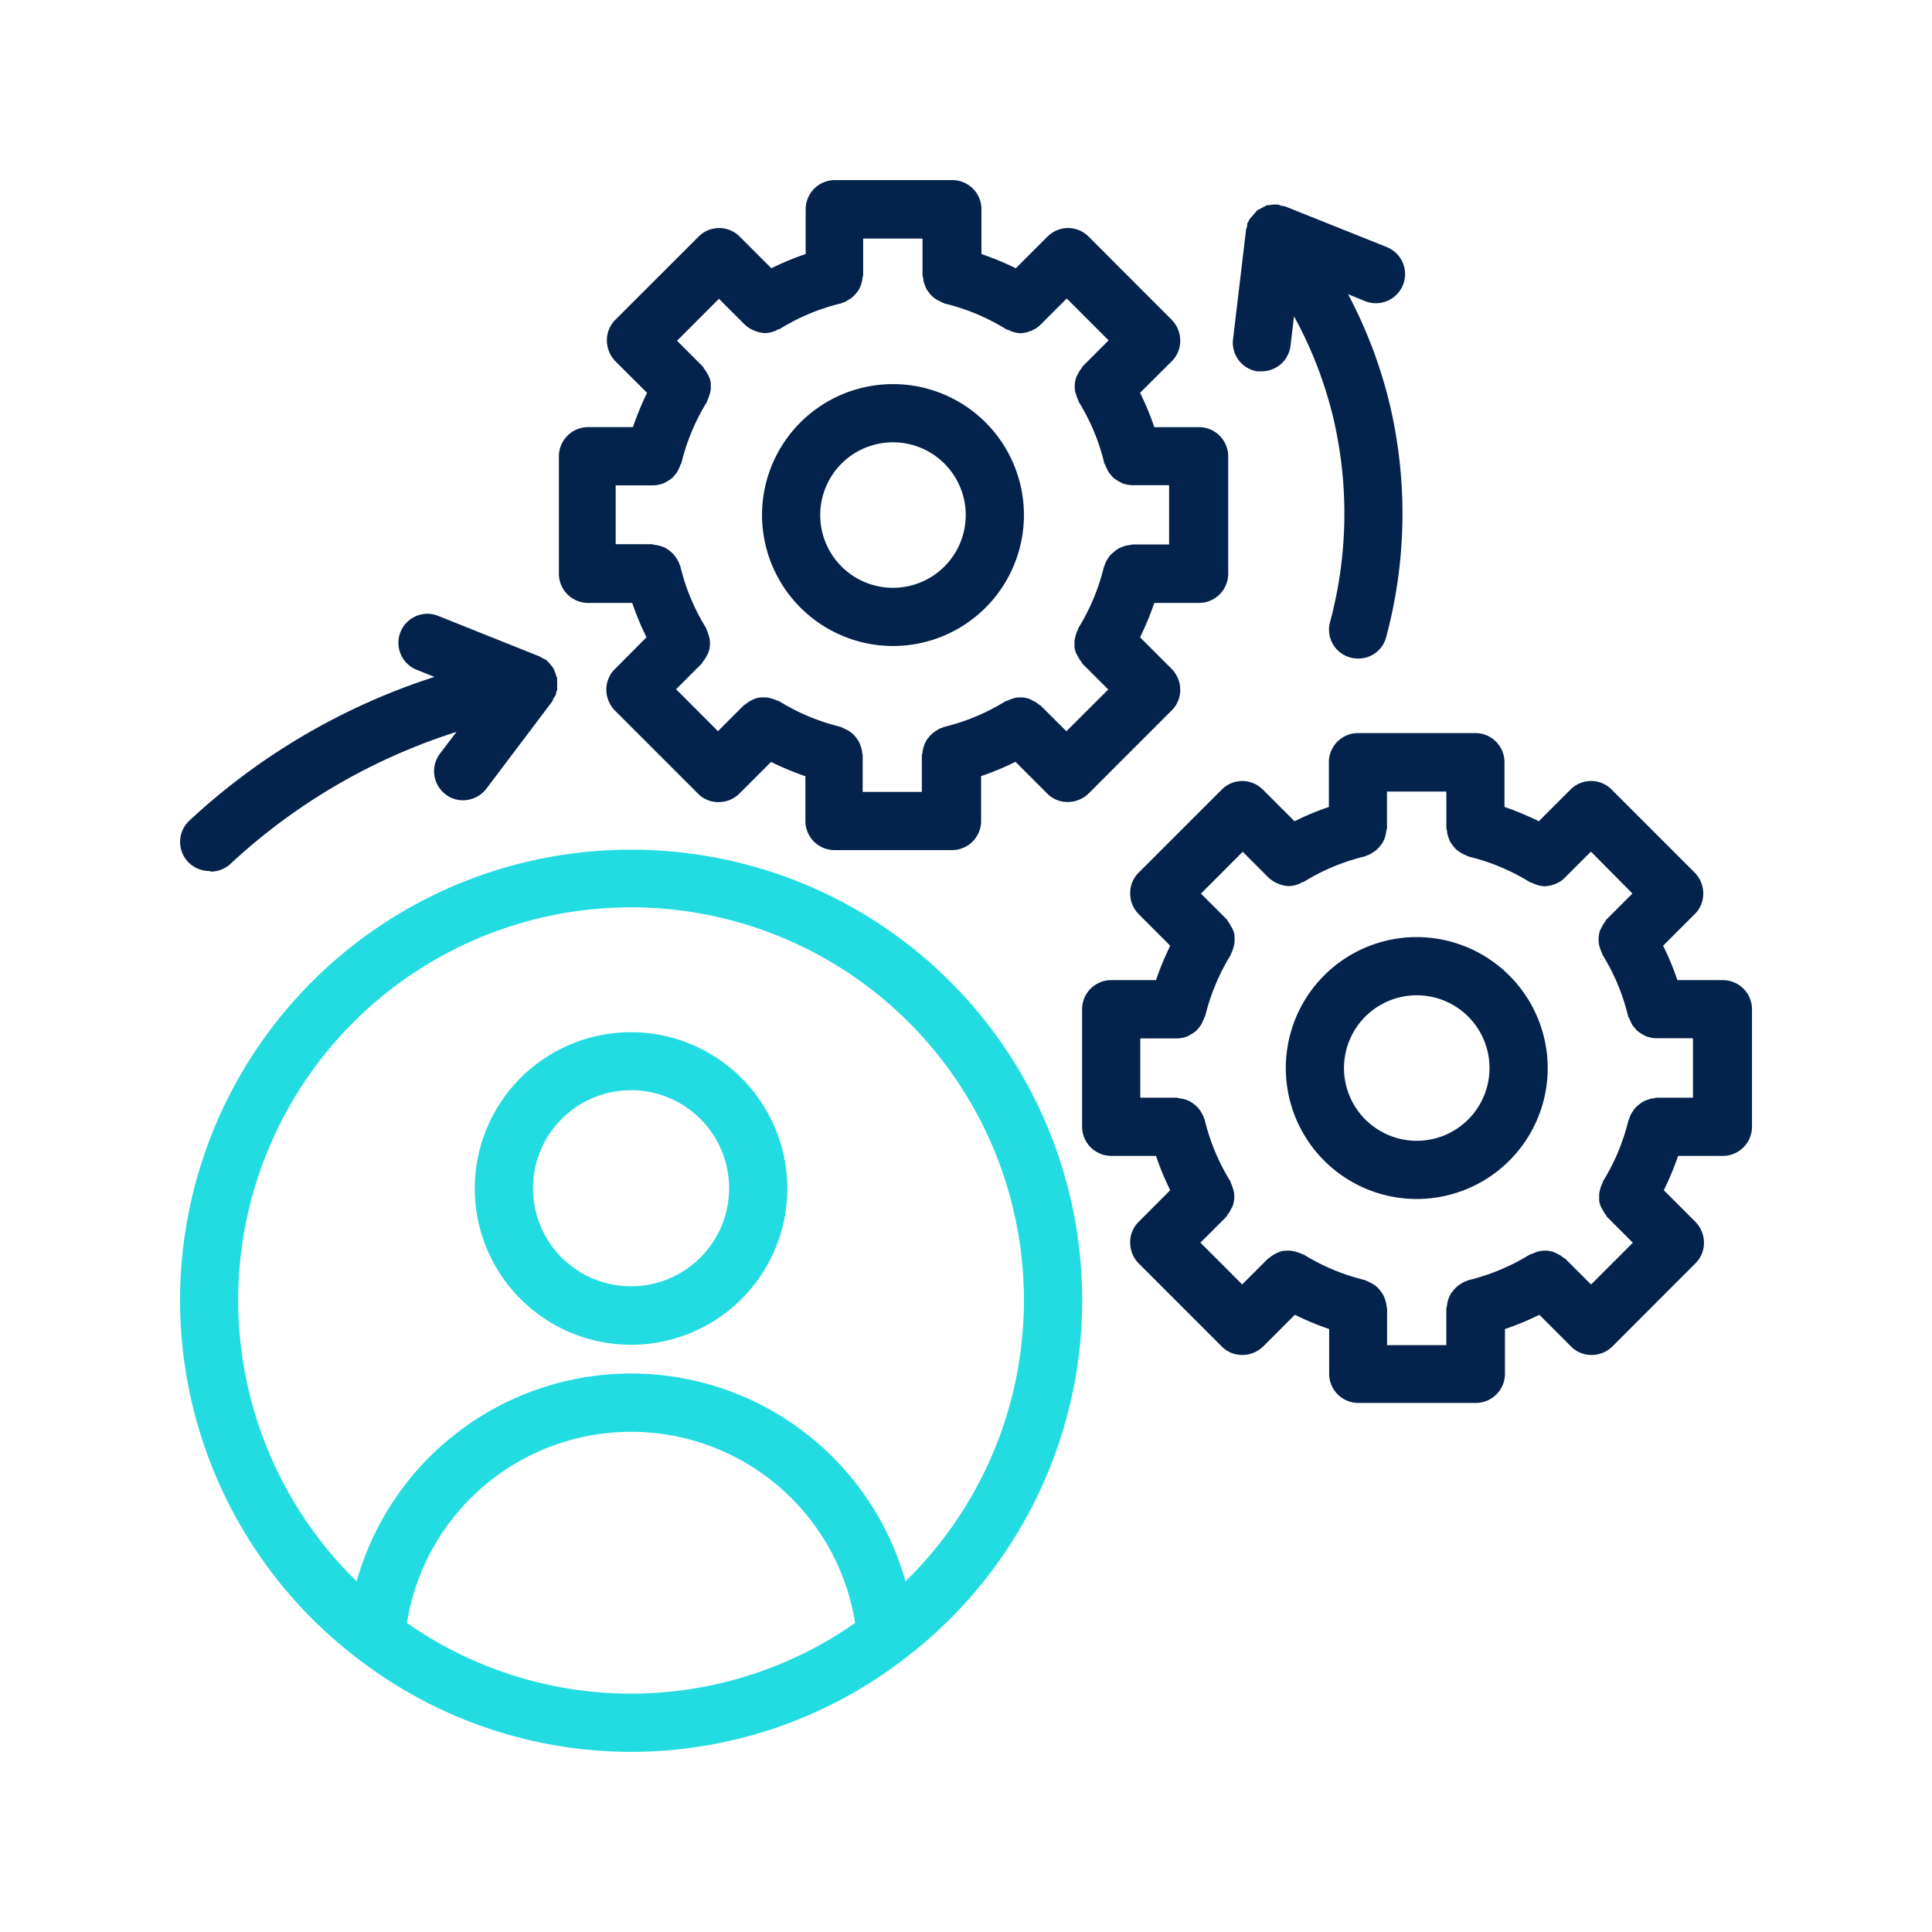 <svg xmlns="http://www.w3.org/2000/svg" xmlns:xlink="http://www.w3.org/1999/xlink" width="64" height="64" viewBox="0 0 64 64">
  <defs>
    <clipPath id="clip-path">
      <rect id="Rectangle_156156" data-name="Rectangle 156156" width="52.077" height="52.066" fill="none"/>
    </clipPath>
  </defs>
  <g id="icon_T5-Services_What_we_deliver_3a_" data-name="icon_T5-Services_What we deliver_3a " transform="translate(-292 -2628)">
    <rect id="Rectangle_156124" data-name="Rectangle 156124" width="64" height="64" transform="translate(292 2628)" fill="none"/>
    <g id="Group_37496" data-name="Group 37496" transform="translate(297.962 2633.967)">
      <g id="Group_37495" data-name="Group 37495" transform="translate(0 0)" clip-path="url(#clip-path)">
        <path id="Path_4044" data-name="Path 4044" d="M1.02,16.611a.947.947,0,0,0,.655-.26,19.8,19.8,0,0,1,7.482-4.367l-.55.723a.967.967,0,0,0,.192,1.35.939.939,0,0,0,.579.192.977.977,0,0,0,.771-.386l2.189-2.9v-.02a.421.421,0,0,0,.037-.077.527.527,0,0,0,.078-.125.2.2,0,0,1,.009-.068c0-.03.02-.048.028-.068a.5.5,0,0,0,0-.126.933.933,0,0,0,0-.173v-.1c0-.039-.028-.059-.037-.1a.949.949,0,0,0-.059-.164.314.314,0,0,0-.037-.078.716.716,0,0,0-.078-.1.7.7,0,0,0-.116-.125c-.018-.02-.028-.039-.048-.048H12.1a.694.694,0,0,0-.114-.059.354.354,0,0,0-.1-.057L8.519,8.128A.962.962,0,0,0,7.8,9.911l.627.251A21.658,21.658,0,0,0,.307,14.924a.963.963,0,0,0,.655,1.667Z" transform="translate(0.003 6.294)" fill="#04234c"/>
        <path id="Path_4045" data-name="Path 4045" d="M37.988,18.468H36.5a9.163,9.163,0,0,0-.474-1.138l1.051-1.051a.95.95,0,0,0,.28-.684.991.991,0,0,0-.28-.684l-2.757-2.757a.96.96,0,0,0-1.359,0l-1.051,1.051a9.765,9.765,0,0,0-1.138-.474V11.248a.965.965,0,0,0-.963-.963H25.918a.966.966,0,0,0-.963.963v1.484a9.276,9.276,0,0,0-1.138.474l-1.051-1.051a.96.96,0,0,0-1.359,0L18.65,14.912a.951.951,0,0,0-.278.684.986.986,0,0,0,.278.684L19.7,17.33a9.576,9.576,0,0,0-.472,1.138H17.743a.966.966,0,0,0-.963.963v3.895a.967.967,0,0,0,.963.965h1.485a8.761,8.761,0,0,0,.472,1.136L18.65,26.479a.952.952,0,0,0-.278.686.989.989,0,0,0,.278.684l2.757,2.757a.949.949,0,0,0,.684.28.991.991,0,0,0,.686-.28l1.051-1.051a9.553,9.553,0,0,0,1.136.472v1.485a.967.967,0,0,0,.965.963h3.895a.966.966,0,0,0,.964-.963V30.027a9.024,9.024,0,0,0,1.14-.472l1.049,1.051a.946.946,0,0,0,.684.28.983.983,0,0,0,.684-.28L37.1,27.849a.953.953,0,0,0,.28-.684.992.992,0,0,0-.28-.686L36.05,25.428a9.738,9.738,0,0,0,.474-1.136h1.484a.967.967,0,0,0,.963-.965V19.432a.966.966,0,0,0-.963-.963Zm-.963,3.895H35.809a.582.582,0,0,0-.077.02.6.6,0,0,0-.183.037,1.408,1.408,0,0,0-.175.068,1.691,1.691,0,0,0-.144.1.911.911,0,0,0-.135.126,1.692,1.692,0,0,0-.1.144.639.639,0,0,0-.085.183c0,.028-.03.048-.03.068a6.938,6.938,0,0,1-.839,2.014c-.009.02-.018.048-.028.077a1.115,1.115,0,0,0-.068.183,1.018,1.018,0,0,0-.037.175v.183a.55.55,0,0,0,.037.182.7.7,0,0,0,.078.155.917.917,0,0,0,.105.164c.02.02.02.048.039.068l.857.858L33.64,28.552l-.858-.858s-.048-.028-.068-.037a.577.577,0,0,0-.164-.107,1.237,1.237,0,0,0-.164-.077,1.089,1.089,0,0,0-.182-.039,1.142,1.142,0,0,0-.175,0,.627.627,0,0,0-.183.039,1.385,1.385,0,0,0-.173.068.247.247,0,0,0-.078.028,7,7,0,0,1-2.014.839c-.029,0-.048.028-.066.028a.473.473,0,0,0-.175.087.679.679,0,0,0-.144.1.911.911,0,0,0-.126.135.752.752,0,0,0-.1.144,1,1,0,0,0-.068.173,1.071,1.071,0,0,0-.037.194c0,.028-.02.048-.02.077v1.215H26.883V29.343s-.011-.048-.02-.077a.684.684,0,0,0-.039-.194,1.154,1.154,0,0,0-.068-.173,1.69,1.69,0,0,0-.1-.144.9.9,0,0,0-.125-.135,1.03,1.03,0,0,0-.146-.1l-.173-.087c-.028,0-.048-.028-.066-.028a7.027,7.027,0,0,1-2.016-.839.714.714,0,0,0-.077-.028,1.34,1.34,0,0,0-.367-.107h-.175a.551.551,0,0,0-.182.039.71.71,0,0,0-.153.068.792.792,0,0,0-.173.116c-.021.02-.05.02-.061.037l-.858.858L20.7,27.165l.858-.858s.028-.048.037-.068a.565.565,0,0,0,.107-.164,1.267,1.267,0,0,0,.078-.155,1.308,1.308,0,0,0,.037-.182,1.26,1.26,0,0,0,0-.183.613.613,0,0,0-.037-.175,1.308,1.308,0,0,0-.069-.183.349.349,0,0,0-.028-.077,6.938,6.938,0,0,1-.839-2.014c0-.028-.027-.048-.027-.068a.755.755,0,0,0-.087-.183.822.822,0,0,0-.1-.144.831.831,0,0,0-.135-.126,1.691,1.691,0,0,0-.144-.1,1.286,1.286,0,0,0-.173-.068A1.4,1.4,0,0,0,20,22.383c-.03,0-.048-.02-.078-.02H18.707V20.4h1.215a.98.98,0,0,0,.347-.068c.039-.02.069-.039.107-.059a1.3,1.3,0,0,0,.185-.125c.027-.028.055-.068.085-.1a.685.685,0,0,0,.114-.175c.02-.048.039-.085.061-.134,0-.03.027-.048.036-.078a7.038,7.038,0,0,1,.839-2.014.687.687,0,0,0,.03-.077,1.116,1.116,0,0,0,.068-.183,1.221,1.221,0,0,0,.037-.175v-.182a.6.6,0,0,0-.037-.183.789.789,0,0,0-.078-.155,1.021,1.021,0,0,0-.1-.164c-.021-.02-.021-.048-.041-.068l-.858-.857L22.1,14.217l.858.858a1.029,1.029,0,0,0,.278.183c.02.009.05.018.068.028a.937.937,0,0,0,.328.068.889.889,0,0,0,.319-.068.208.208,0,0,0,.077-.039c.03-.02.069-.02.1-.037a6.949,6.949,0,0,1,2.016-.839c.028,0,.048-.03.068-.03a.476.476,0,0,0,.173-.085.847.847,0,0,0,.144-.1.911.911,0,0,0,.126-.135.678.678,0,0,0,.1-.144,1.015,1.015,0,0,0,.068-.175,1.189,1.189,0,0,0,.037-.192c0-.028.02-.048.02-.077V12.223h1.966v1.215a.734.734,0,0,0,.021.077.669.669,0,0,0,.037.192,1.408,1.408,0,0,0,.068.175c.03.057.068.1.1.144a.9.9,0,0,0,.125.135,1.691,1.691,0,0,0,.144.1l.175.085c.028,0,.048.03.068.03a6.938,6.938,0,0,1,2.014.839.429.429,0,0,0,.1.037c.028.011.059.028.087.039a.922.922,0,0,0,.319.068.989.989,0,0,0,.328-.068.211.211,0,0,0,.066-.028.79.79,0,0,0,.28-.194l.858-.857L35.01,15.6l-.858.858-.039.068a.572.572,0,0,0-.105.164,1.039,1.039,0,0,0-.078.153,1.113,1.113,0,0,0-.037.183,1.05,1.05,0,0,0,0,.183.613.613,0,0,0,.037.175,1.1,1.1,0,0,0,.068.182.52.52,0,0,0,.03.078,6.894,6.894,0,0,1,.837,2.014c0,.028.03.048.039.077.02.048.039.087.059.135a.612.612,0,0,0,.116.173.962.962,0,0,0,.085.1,1.327,1.327,0,0,0,.183.125c.039.02.068.039.107.057a.988.988,0,0,0,.347.068h1.215v1.968Z" transform="translate(13.104 8.032)" fill="#04234c"/>
        <path id="Path_4046" data-name="Path 4046" d="M24.907,14.08a4.338,4.338,0,1,0,4.338,4.338,4.345,4.345,0,0,0-4.338-4.338m0,6.748a2.41,2.41,0,1,1,2.41-2.41,2.41,2.41,0,0,1-2.41,2.41" transform="translate(16.063 10.995)" fill="#04234c"/>
        <path id="Path_4047" data-name="Path 4047" d="M7.994,14.007H9.477a9.162,9.162,0,0,0,.474,1.138L8.9,16.2a.95.95,0,0,0-.28.684.991.991,0,0,0,.28.684l2.757,2.757a.939.939,0,0,0,.684.28.983.983,0,0,0,.684-.28l1.051-1.051a9.894,9.894,0,0,0,1.138.474v1.484a.966.966,0,0,0,.963.963h3.895a.965.965,0,0,0,.963-.963V19.744a9.162,9.162,0,0,0,1.138-.474l1.051,1.051a.943.943,0,0,0,.686.28.987.987,0,0,0,.684-.28l2.757-2.757a.953.953,0,0,0,.28-.684,1,1,0,0,0-.28-.684L26.3,15.145a9.882,9.882,0,0,0,.472-1.138h1.485a.968.968,0,0,0,.963-.963V9.149a.968.968,0,0,0-.963-.965H26.772A9.016,9.016,0,0,0,26.3,7.047L27.351,6a.957.957,0,0,0,.28-.686,1,1,0,0,0-.28-.684L24.594,1.87a.96.96,0,0,0-1.359,0L22.184,2.921a9.577,9.577,0,0,0-1.138-.472V.963A.966.966,0,0,0,20.083,0H16.188a.967.967,0,0,0-.965.963V2.449a8.866,8.866,0,0,0-1.136.472L13.036,1.87a.96.96,0,0,0-1.359,0L8.918,4.627a.96.96,0,0,0-.28.684A1,1,0,0,0,8.918,6L9.969,7.047A10.046,10.046,0,0,0,9.5,8.183H8.013a.968.968,0,0,0-.965.965v3.895a.968.968,0,0,0,.965.963Zm.963-3.895h1.215a1,1,0,0,0,.347-.068c.039-.02.068-.039.105-.057a1.238,1.238,0,0,0,.183-.126c.03-.028.059-.068.087-.1a.653.653,0,0,0,.116-.173c.02-.048.039-.087.057-.135,0-.028.03-.048.039-.077a7.027,7.027,0,0,1,.839-2.016.713.713,0,0,0,.028-.077.931.931,0,0,0,.068-.183,1.206,1.206,0,0,0,.039-.173V6.748a.562.562,0,0,0-.039-.183.837.837,0,0,0-.077-.155.926.926,0,0,0-.107-.164c-.02-.018-.02-.048-.037-.066l-.858-.858L12.35,3.932l.858.858a1.037,1.037,0,0,0,.28.183L13.556,5a.937.937,0,0,0,.328.068A.889.889,0,0,0,14.2,5a.184.184,0,0,0,.077-.039c.028-.018.068-.018.1-.037a6.938,6.938,0,0,1,2.014-.839c.03,0,.048-.028.068-.028a.487.487,0,0,0,.175-.087A.751.751,0,0,0,16.9,3.74.565.565,0,0,0,17,3.6a.888.888,0,0,0,.068-.175,1.02,1.02,0,0,0,.039-.192c0-.028.02-.048.02-.077V1.938h1.966V3.152a.581.581,0,0,0,.02.077.722.722,0,0,0,.037.192,1.409,1.409,0,0,0,.068.175c.03.057.068.1.1.144a.815.815,0,0,0,.125.135,1.353,1.353,0,0,0,.144.1l.175.087c.028,0,.048.028.066.028a6.928,6.928,0,0,1,2.016.839.358.358,0,0,0,.1.037c.028.011.057.03.087.039a.921.921,0,0,0,.317.068A.971.971,0,0,0,22.665,5a.22.22,0,0,0,.068-.028.809.809,0,0,0,.28-.192l.858-.858,1.387,1.387-.857.858s-.03.048-.039.068a.648.648,0,0,0-.107.164,1.249,1.249,0,0,0-.077.155,1.089,1.089,0,0,0-.039.182,1.259,1.259,0,0,0,0,.183.561.561,0,0,0,.039.175,1.115,1.115,0,0,0,.068.183.349.349,0,0,0,.028.077,6.938,6.938,0,0,1,.839,2.014c0,.028.029.048.039.077.02.05.037.087.057.135a.692.692,0,0,0,.116.175.939.939,0,0,0,.087.1,1.107,1.107,0,0,0,.183.125c.037.02.068.039.105.059a1.047,1.047,0,0,0,.347.068h1.215V12.07H26.049a.582.582,0,0,0-.077.02.669.669,0,0,0-.192.037,1.408,1.408,0,0,0-.175.068.814.814,0,0,0-.144.1,1.834,1.834,0,0,0-.144.126,1.128,1.128,0,0,0-.1.144.622.622,0,0,0-.087.183c0,.028-.028.048-.028.068a7.038,7.038,0,0,1-.839,2.014.465.465,0,0,0-.028.077.865.865,0,0,0-.068.183,1.025,1.025,0,0,0-.039.175v.182a.552.552,0,0,0,.039.183.7.7,0,0,0,.077.155,1.029,1.029,0,0,0,.105.164c.02.02.02.048.039.068l.858.857L23.86,18.258,23,17.4s-.048-.028-.068-.037a.564.564,0,0,0-.164-.107,1.248,1.248,0,0,0-.155-.077,1.086,1.086,0,0,0-.183-.039,1.119,1.119,0,0,0-.173,0,.679.679,0,0,0-.183.039,1.155,1.155,0,0,0-.173.068.232.232,0,0,0-.078.028,7.017,7.017,0,0,1-2.014.839c-.028,0-.048.028-.068.028a.479.479,0,0,0-.173.087.74.74,0,0,0-.146.1.821.821,0,0,0-.125.135.616.616,0,0,0-.1.144.943.943,0,0,0-.068.173,1.248,1.248,0,0,0-.039.194c0,.028-.018.048-.018.077v1.215H17.112V19.049s-.009-.048-.018-.077a.684.684,0,0,0-.039-.194,1.385,1.385,0,0,0-.068-.173,1.687,1.687,0,0,0-.1-.144.821.821,0,0,0-.125-.135,1.283,1.283,0,0,0-.146-.1l-.173-.087c-.028,0-.048-.028-.068-.028a7.017,7.017,0,0,1-2.014-.839.433.433,0,0,0-.078-.028,1.306,1.306,0,0,0-.365-.107h-.175a.562.562,0,0,0-.183.039.7.7,0,0,0-.153.068.823.823,0,0,0-.175.116c-.018.018-.048.018-.057.037l-.858.858-1.387-1.389.857-.857s.03-.048.039-.068a.649.649,0,0,0,.107-.164,1.249,1.249,0,0,0,.077-.155,1.073,1.073,0,0,0,.039-.183,1.235,1.235,0,0,0,0-.182.561.561,0,0,0-.039-.175,1.116,1.116,0,0,0-.068-.183.319.319,0,0,0-.028-.077,6.938,6.938,0,0,1-.839-2.014c0-.03-.028-.048-.028-.068a.622.622,0,0,0-.087-.183,1.353,1.353,0,0,0-.1-.144.911.911,0,0,0-.135-.126,1.353,1.353,0,0,0-.144-.1,1.016,1.016,0,0,0-.175-.068,1.222,1.222,0,0,0-.192-.037c-.028,0-.048-.02-.077-.02H8.929V10.1Z" transform="translate(5.504 -0.001)" fill="#04234c"/>
        <path id="Path_4048" data-name="Path 4048" d="M15.164,12.47a4.338,4.338,0,1,0-4.338-4.338,4.345,4.345,0,0,0,4.338,4.338m0-6.748a2.41,2.41,0,1,1-2.41,2.41,2.41,2.41,0,0,1,2.41-2.41" transform="translate(8.455 2.963)" fill="#04234c"/>
        <path id="Path_4049" data-name="Path 4049" d="M20.422,5.978h.116a.959.959,0,0,0,.955-.848l.116-.974a13.529,13.529,0,0,1,1.3,3.364,13.849,13.849,0,0,1-.107,6.768.957.957,0,0,0,.684,1.175,1.1,1.1,0,0,0,.251.03.949.949,0,0,0,.926-.714,15.757,15.757,0,0,0,.116-7.712A15.581,15.581,0,0,0,23.4,3.424l.568.232a.934.934,0,0,0,.356.066.964.964,0,0,0,.358-1.859L21.309.512a1.06,1.06,0,0,1-.125-.02.623.623,0,0,0-.116-.037H21.01a.667.667,0,0,0-.192.018A.425.425,0,0,0,20.7.483c-.02,0-.028.02-.048.028A1.33,1.33,0,0,0,20.479.6a.4.4,0,0,0-.105.057L20.346.7a1.275,1.275,0,0,0-.116.135.921.921,0,0,0-.1.116c-.011.018-.02.048-.03.066s-.018.03-.028.039c-.02.039-.009.077-.02.116a.082.082,0,0,1-.009.039c0,.028-.028.057-.028.1v.02l-.426,3.585a.96.96,0,0,0,.85,1.07Z" transform="translate(15.295 0.355)" fill="#04234c"/>
        <path id="Path_4050" data-name="Path 4050" d="M14.942,12.455a14.922,14.922,0,0,0-9,26.837.73.73,0,0,0,.116.087,14.824,14.824,0,0,0,17.776,0,.507.507,0,0,0,.116-.087,14.923,14.923,0,0,0-9-26.837ZM7.519,38.069a7.517,7.517,0,0,1,14.846,0,12.935,12.935,0,0,1-14.846,0M24.034,36.69a9.445,9.445,0,0,0-18.182,0,13.014,13.014,0,1,1,18.182,0Z" transform="translate(0 9.726)" fill="#23dce1"/>
        <path id="Path_4051" data-name="Path 4051" d="M10.66,15.849a5.177,5.177,0,1,0,5.177,5.177,5.185,5.185,0,0,0-5.177-5.177m0,8.417a3.248,3.248,0,1,1,3.248-3.248,3.249,3.249,0,0,1-3.248,3.248" transform="translate(4.282 12.377)" fill="#23dce1"/>
      </g>
    </g>
  </g>
</svg>
